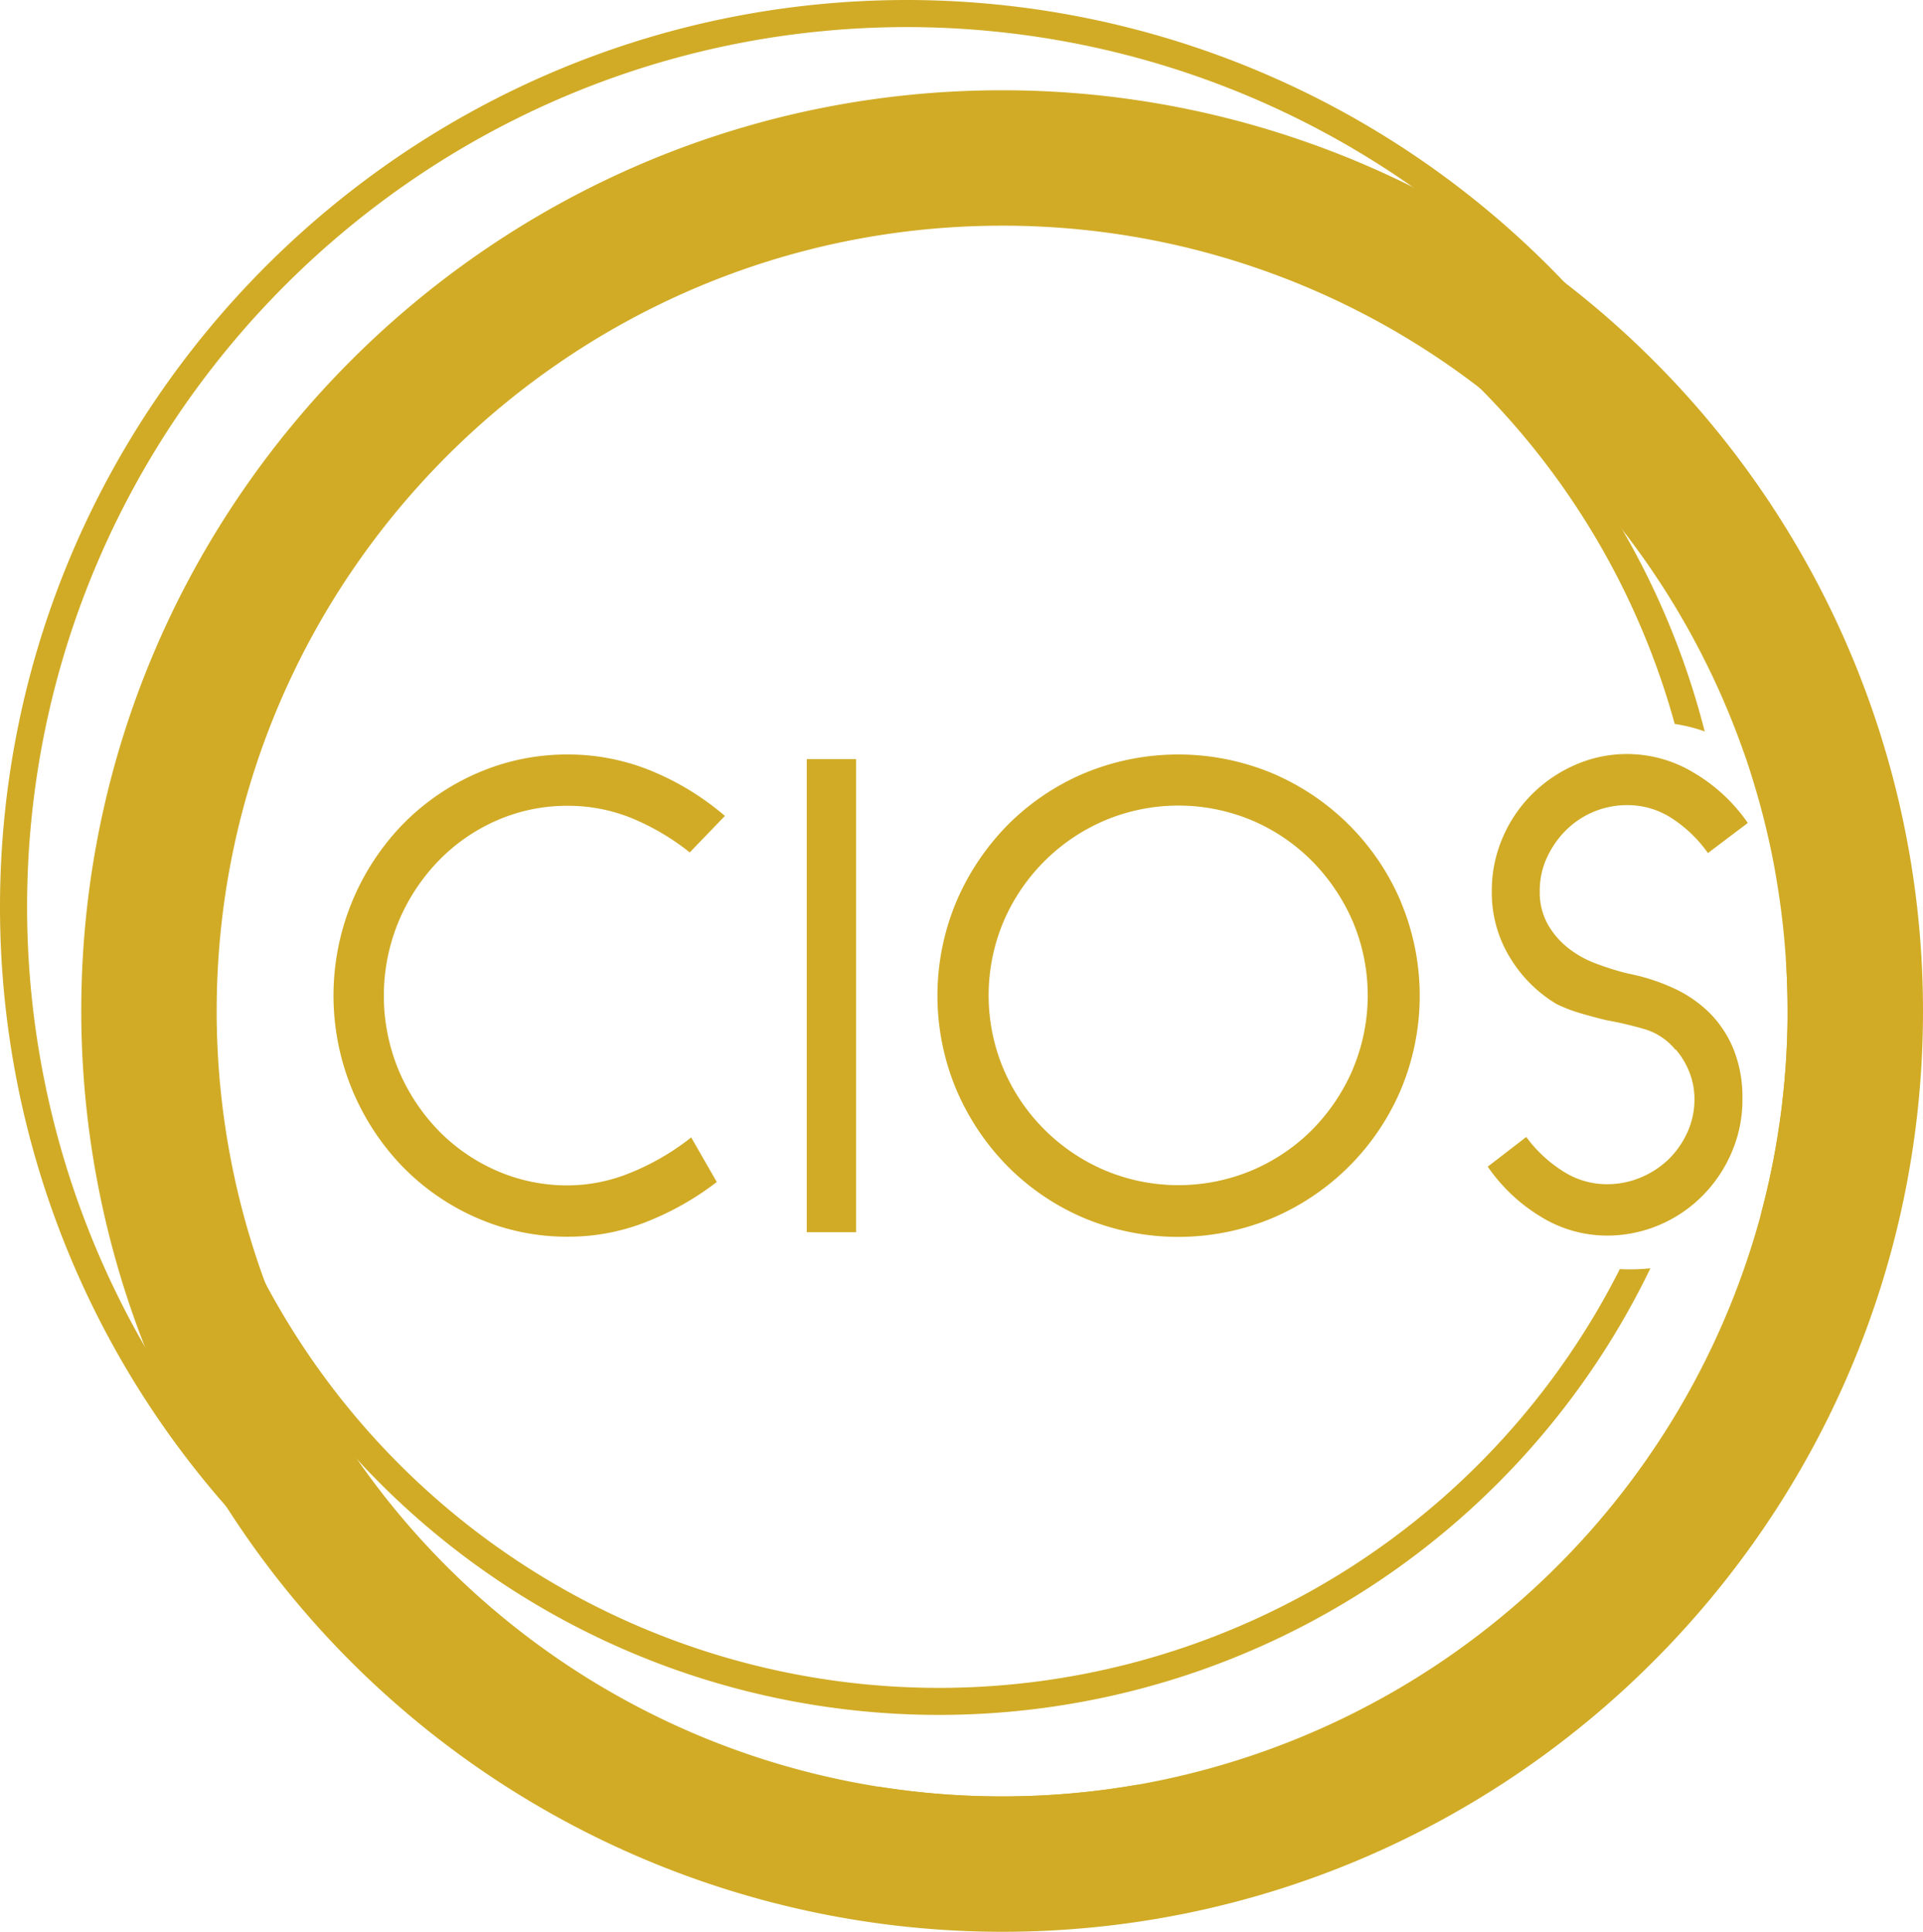 <svg xmlns="http://www.w3.org/2000/svg" viewBox="0 0 426 428"><defs><style>.cls-1{fill:#d1ab25;}</style></defs><g id="Layer_2" data-name="Layer 2"><g id="Layer_1-2" data-name="Layer 1"><path class="cls-1" d="M346.64,62.61A203.35,203.35,0,0,0,222,20C109.51,20,18,111.51,18,224A204.15,204.15,0,0,0,222,428c112.49,0,204-91.51,204-204A203.75,203.75,0,0,0,346.64,62.61Zm-94.3,332.74A174,174,0,0,1,48,224c0-95.94,78.06-174,174-174A173.12,173.12,0,0,1,328,86.11a174.75,174.75,0,0,1,58.12,80.08c1,2.74,1.87,5.5,2.7,8.3h0q2.21,7.41,3.76,15.07.56,2.75,1,5.52a171.13,171.13,0,0,1,2.05,17.67q.36,5.58.36,11.24c0,.53,0,1.06,0,1.59a170.73,170.73,0,0,1-1.17,18.61v.1q-.33,2.87-.77,5.7h0a169.22,169.22,0,0,1-3.69,18c-.14.56-.29,1.12-.44,1.67A174.55,174.55,0,0,1,252.34,395.35Z"/><path class="cls-1" d="M401.64,189c-.15-2.52-.34-5-.59-7.53A201.29,201.29,0,0,0,201,0C90.17,0,0,90.17,0,201A201.06,201.06,0,0,0,252.34,395.35a175,175,0,0,1-57.31.56A195.11,195.11,0,0,1,6,201C6,93.48,93.48,6,201,6A195.25,195.25,0,0,1,393.9,172.43c.46,3,.83,6,1.13,9.1q.3,2.88.49,5.8c.15,2,.25,4,.32,6,.11,2.53.16,5.08.16,7.63q0,5.92-.36,11.76.36,5.58.36,11.24c0,.53,0,1.06,0,1.59a170.73,170.73,0,0,1-1.17,18.61v.1q-.33,2.87-.77,5.7h0a169.22,169.22,0,0,1-3.69,18c-.14.56-.29,1.12-.44,1.67.24-.66.48-1.32.71-2a198.85,198.85,0,0,0,8.53-32.9A201.09,201.09,0,0,0,402,201Q402,194.94,401.64,189Z"/><path class="cls-1" d="M358.84,281.17A169,169,0,0,1,39,205c0-93.19,75.81-169,169-169A169.38,169.38,0,0,1,371,160.4a35.24,35.24,0,0,1,6.64,1.65A175.32,175.32,0,0,0,208,30C111.5,30,33,108.5,33,205a175,175,0,0,0,332.61,76,40.52,40.52,0,0,1-4.29.23C360.49,281.25,359.66,281.22,358.84,281.17Z"/><path class="cls-1" d="M139.8,259.78a36.87,36.87,0,0,1-13.92,2.85,38.94,38.94,0,0,1-15.94-3.29,40.73,40.73,0,0,1-12.94-9,43.42,43.42,0,0,1-8.76-13.4,43.07,43.07,0,0,1,0-32.63A43.38,43.38,0,0,1,97,190.87a40.57,40.57,0,0,1,12.94-9.05,38.78,38.78,0,0,1,15.94-3.29,37.26,37.26,0,0,1,13.92,2.68,52.91,52.91,0,0,1,13,7.65l7.79-8.09A60.31,60.31,0,0,0,144,170.67a48.66,48.66,0,0,0-18.11-3.51,49.75,49.75,0,0,0-20.28,4.18,52,52,0,0,0-16.54,11.45,54.59,54.59,0,0,0,0,75.57,52,52,0,0,0,16.54,11.46A49.75,49.75,0,0,0,125.88,274,46.86,46.86,0,0,0,143,270.79a64.12,64.12,0,0,0,15.79-8.91L153.12,252A54.51,54.51,0,0,1,139.8,259.78Z"/><path class="cls-1" d="M178.72,168.2V273h10.92V168.2Z"/><path class="cls-1" d="M310.33,199.77a53.69,53.69,0,0,0-28.44-28.43,54.21,54.21,0,0,0-41.75,0,53.09,53.09,0,0,0-16.92,11.45,54.72,54.72,0,0,0-11.37,17,53.87,53.87,0,0,0,0,41.61,54.72,54.72,0,0,0,11.37,17,53.12,53.12,0,0,0,16.92,11.46,54.21,54.21,0,0,0,41.75,0,53.76,53.76,0,0,0,28.44-28.44,53.87,53.87,0,0,0,0-41.61ZM299.7,236.89a43.65,43.65,0,0,1-9,13.4,42,42,0,0,1-13.33,9,42.07,42.07,0,0,1-32.62,0,42.5,42.5,0,0,1-22.45-22.45,42.1,42.1,0,0,1,0-32.63,42.53,42.53,0,0,1,22.45-22.44,42.07,42.07,0,0,1,32.62,0,41.8,41.8,0,0,1,13.33,9.05,43.6,43.6,0,0,1,9,13.39,42.1,42.1,0,0,1,0,32.63Z"/><path class="cls-1" d="M341.1,197.42a14.55,14.55,0,0,0,1.72,7.26,17.89,17.89,0,0,0,4.42,5.24,22.64,22.64,0,0,0,6.21,3.52,62.92,62.92,0,0,0,7.11,2.24,44.16,44.16,0,0,1,10.1,3.22,27.71,27.71,0,0,1,8.08,5.54,24.48,24.48,0,0,1,5.31,8.08,28.62,28.62,0,0,1,1.95,11,29.39,29.39,0,0,1-2.4,11.82,30.53,30.53,0,0,1-6.51,9.65,29.89,29.89,0,0,1-9.57,6.44,29.52,29.52,0,0,1-11.6,2.32,27.87,27.87,0,0,1-14.59-4.19,38.28,38.28,0,0,1-11.75-11.08l8.53-6.58a29.85,29.85,0,0,0,8.08,7.56,18,18,0,0,0,9.73,2.91,19.19,19.19,0,0,0,7.55-1.49,20,20,0,0,0,6.14-4,19.76,19.76,0,0,0,4.19-6,17.4,17.4,0,0,0,1.57-7.33,16.14,16.14,0,0,0-1.12-6,17.64,17.64,0,0,0-3.07-5.09v.15a13.91,13.91,0,0,0-7-4.64,82.49,82.49,0,0,0-8.3-1.94q-2.55-.6-5.62-1.5a34,34,0,0,1-5.46-2.09,30.09,30.09,0,0,1-10.32-10.33,27.44,27.44,0,0,1-4-14.67,29.38,29.38,0,0,1,2.39-11.82,30.53,30.53,0,0,1,6.51-9.65,31.14,31.14,0,0,1,9.58-6.51,28.53,28.53,0,0,1,26.34,1.79,37.76,37.76,0,0,1,11.89,11.08L378.36,189a29.18,29.18,0,0,0-8-7.7,17.85,17.85,0,0,0-9.8-2.92,19.17,19.17,0,0,0-13.7,5.61,20.85,20.85,0,0,0-4.19,6.06A17.43,17.43,0,0,0,341.1,197.42Z"/></g></g></svg>